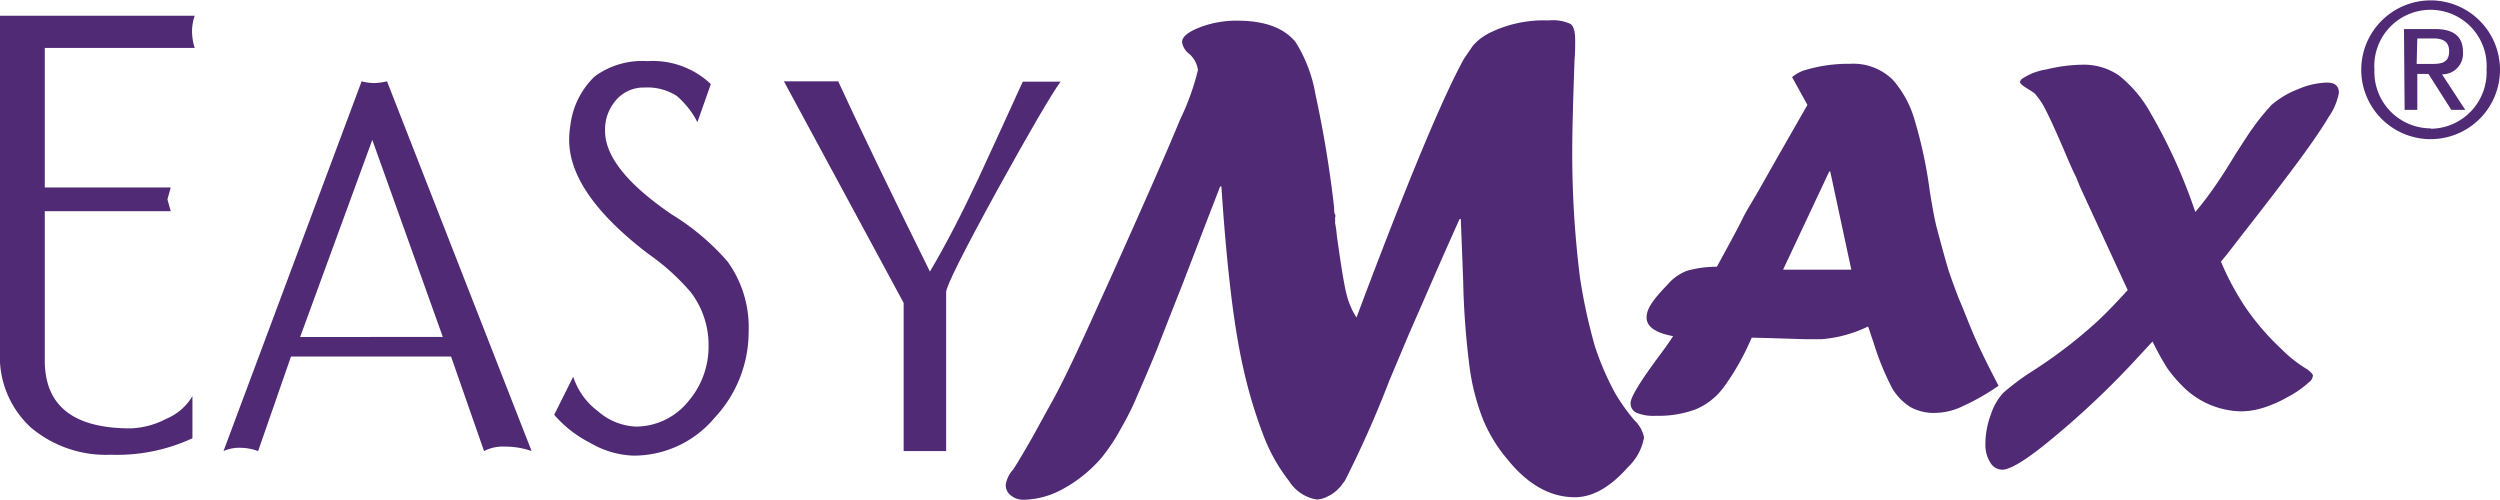 <svg xmlns="http://www.w3.org/2000/svg" viewBox="0 0 197.09 39.42"><defs><style>.cls-1{fill:#502a75;}</style></defs><g id="&#x5716;&#x5C64;_8" data-name="&#x5716;&#x5C64; 8"><path class="cls-1" d="M145.14,10.24l-1.21-2.19a3.23,3.23,0,0,1,.85-.5A11.85,11.85,0,0,1,148.49,7a4.44,4.44,0,0,1,3.38,1.26,8.17,8.17,0,0,1,1.69,3.07A35.2,35.2,0,0,1,154.78,17c.2,1.24.37,2.17.52,2.79.46,1.74.77,2.85.92,3.34s.43,1.26.83,2.32c.13.3.31.73.53,1.28s.43,1.07.63,1.54q.66,1.56,2,4.11A18,18,0,0,1,157.37,34a5.13,5.13,0,0,1-2.11.52,3.79,3.79,0,0,1-2-.46,4.38,4.38,0,0,1-1.42-1.45A21.22,21.22,0,0,1,150.36,29l-.19-.56c-.07-.22-.15-.47-.25-.73a10.31,10.31,0,0,1-3.63,1c-.5,0-.92,0-1.28,0s-1.73-.06-4.26-.12l-.18.4a19.45,19.45,0,0,1-2.06,3.55,5.31,5.31,0,0,1-2.2,1.71,8.5,8.5,0,0,1-3.12.5,3.53,3.53,0,0,1-1.53-.24.81.81,0,0,1-.46-.78c0-.44.73-1.64,2.19-3.62.52-.69.91-1.24,1.16-1.64-1.4-.26-2.09-.75-2.09-1.47s.55-1.45,1.67-2.61a3.78,3.78,0,0,1,1.48-1.06A8.51,8.51,0,0,1,138,23c1.07-1.95,1.74-3.2,2-3.74s.67-1.21,1.14-2l1.58-2.79Zm1.72,5.25-3.64,7.74h5.38l-1.66-7.74Z" transform="translate(-2.65 -1.97)"></path><path class="cls-1" d="M166.61,16.65l-.28-.7c-.17-.32-.46-.95-.86-1.91-.68-1.58-1.17-2.67-1.49-3.29a6,6,0,0,0-.92-1.41,6.31,6.31,0,0,0-.66-.43c-.33-.22-.5-.37-.5-.46a.38.38,0,0,1,.18-.28A4.79,4.79,0,0,1,164,7.44a12.63,12.63,0,0,1,2.81-.37,4.91,4.91,0,0,1,2.89.85,9.84,9.84,0,0,1,2.48,2.94,42.39,42.39,0,0,1,3.54,7.82,24.93,24.93,0,0,0,1.57-2.06c.48-.69,1-1.5,1.55-2.42.71-1.1,1.14-1.77,1.31-2s.38-.53.63-.85.57-.69.93-1.09A7.15,7.15,0,0,1,183.82,9a6.15,6.15,0,0,1,2.28-.52c.63,0,.94.27.94.81a5,5,0,0,1-.83,1.94q-.83,1.4-2.58,3.75T179,21l-.27.36-.51.65c-.18.23-.34.42-.48.58a21.42,21.42,0,0,0,1.92,3.59A19.34,19.34,0,0,0,181,27.92a19.46,19.46,0,0,0,1.48,1.54,10.34,10.34,0,0,0,2.07,1.63c.29.22.44.38.44.5a.72.72,0,0,1-.32.52A7.77,7.77,0,0,1,183,33.27a9.7,9.7,0,0,1-1.9.84,6,6,0,0,1-1.75.29,6.67,6.67,0,0,1-4.65-2,10.55,10.55,0,0,1-1.2-1.42,20.67,20.67,0,0,1-1.15-2.09l-1.25,1.35a67.19,67.19,0,0,1-6.51,6.18Q161.51,39,160.49,39a1.11,1.11,0,0,1-.94-.58,2.6,2.6,0,0,1-.38-1.45,6.65,6.65,0,0,1,.42-2.29,4.65,4.65,0,0,1,1-1.75,20.11,20.11,0,0,1,2-1.52,37.75,37.75,0,0,0,5.18-3.9c.65-.58,1.53-1.47,2.62-2.67L167.23,18Z" transform="translate(-2.65 -1.97)"></path><path class="cls-1" d="M18,5.75H6.18v11h9.93l-.26.94.26.93H6.18V30.39q0,5.36,6.77,5.35a6.5,6.5,0,0,0,2.8-.75,4.31,4.31,0,0,0,2.07-1.79v3.32a14.1,14.1,0,0,1-6.43,1.3,9.18,9.18,0,0,1-6.31-2.15,7.57,7.57,0,0,1-2.43-6V3.21H18a3.84,3.84,0,0,0-.21,1.24A4.35,4.35,0,0,0,18,5.75Z" transform="translate(-2.65 -1.97)"></path><path class="cls-1" d="M44.56,37.53a6.23,6.23,0,0,0-2.11-.35,3.22,3.22,0,0,0-1.64.35l-2.6-7.45H25.59L23,37.53a4.27,4.27,0,0,0-1.45-.26,3.08,3.08,0,0,0-1.28.26L31.16,8.38a4,4,0,0,0,1,.14,4.91,4.91,0,0,0,1-.14Zm-7-9L32,13,26.31,28.54Z" transform="translate(-2.65 -1.97)"></path><path class="cls-1" d="M61.67,28.1A9.91,9.91,0,0,1,59,34.89a8.32,8.32,0,0,1-6.44,3,7.23,7.23,0,0,1-3.37-1,9.35,9.35,0,0,1-2.85-2.22l1.5-3a5.51,5.51,0,0,0,1.94,2.71,4.84,4.84,0,0,0,3,1.22,5.32,5.32,0,0,0,4.14-2,6.59,6.59,0,0,0,1.59-4.36,6.83,6.83,0,0,0-1.41-4.24A17.55,17.55,0,0,0,53.78,22q-6.26-4.77-6.26-9a6.53,6.53,0,0,1,.09-1.1A6.38,6.38,0,0,1,49.53,8a6.31,6.31,0,0,1,4.16-1.21,6.64,6.64,0,0,1,5,1.81l-1.06,3A6.8,6.8,0,0,0,56,9.53a4.28,4.28,0,0,0-2.52-.66,2.87,2.87,0,0,0-2.27,1,3.53,3.53,0,0,0-.86,2.42q0,3,5.25,6.58A18.85,18.85,0,0,1,60,22.58,8.84,8.84,0,0,1,61.67,28.1Z" transform="translate(-2.65 -1.97)"></path><path class="cls-1" d="M86.28,8.38c-.73,1-2.4,3.86-5,8.56Q77.24,24.31,77.24,25V37.53H73.89V25.85L64.45,8.38h4.28q2.34,5.1,7.23,15C77.11,21.45,78.39,19,79.8,16c1.17-2.54,2.34-5.07,3.48-7.59h3Z" transform="translate(-2.65 -1.97)"></path><path class="cls-1" d="M194.27,2a5.47,5.47,0,1,1-5.47,5.47A5.48,5.48,0,0,1,194.27,2Zm0,10.12a4.45,4.45,0,0,0,4.41-4.65,4.43,4.43,0,1,0-8.84,0A4.45,4.45,0,0,0,194.28,12.09Zm-2.1-7.86h2.45c1.47,0,2.2.59,2.2,1.8a1.63,1.63,0,0,1-1.65,1.77L197,10.63h-1.1L194.1,7.8h-.88v2.83h-1Zm1,2.75h1.25c.8,0,1.31-.16,1.31-1S195.13,5,194.47,5h-1.25Z" transform="translate(-2.65 -1.97)"></path><path class="cls-1" d="M109.59,27l.47-1.25q5.55-14.71,8-19.14c.27-.4.5-.72.68-1a4.25,4.25,0,0,1,.65-.62,5.32,5.32,0,0,1,.95-.55,9.73,9.73,0,0,1,4.38-.86,3.38,3.38,0,0,1,1.75.28c.24.18.36.6.36,1.24s0,1-.05,1.61q-.18,5-.18,7.08a78.63,78.63,0,0,0,.61,10.07,43.43,43.43,0,0,0,1.17,5.39A22,22,0,0,0,130,33a15.32,15.32,0,0,0,1.5,2.1,2.59,2.59,0,0,1,.76,1.35A4.22,4.22,0,0,1,131,38.79c-1.4,1.58-2.79,2.38-4.19,2.38q-2.92,0-5.33-3a11.76,11.76,0,0,1-1.94-3.2,17.75,17.75,0,0,1-1.07-4.34A63.35,63.35,0,0,1,118,24.1c-.11-2.88-.17-4.5-.19-4.87h-.09c-1,2.23-1.82,4.09-2.47,5.59s-1.2,2.73-1.62,3.71L112.17,32a83.43,83.43,0,0,1-3.5,7.88s-.1.12-.19.25a2.22,2.22,0,0,1-.26.31,2.79,2.79,0,0,1-.91.67,2,2,0,0,1-.85.24,3.18,3.18,0,0,1-2.18-1.45,13.75,13.75,0,0,1-2.08-3.75,37.41,37.41,0,0,1-1.5-5c-.39-1.69-.72-3.69-1-6s-.54-5.14-.76-8.48h-.1c-.47,1.22-.82,2.13-1.06,2.74l-1.08,2.82-.85,2.21q-1,2.52-2,5.09c-.7,1.72-1.27,3-1.7,4s-.91,1.84-1.42,2.74a15.32,15.32,0,0,1-1.25,1.8,10.92,10.92,0,0,1-3,2.43,6.68,6.68,0,0,1-3.12.87,1.55,1.55,0,0,1-1-.33,1,1,0,0,1-.42-.86A2.25,2.25,0,0,1,82.51,39c.23-.33.74-1.18,1.52-2.54l1.37-2.49c.85-1.48,2.12-4.12,3.83-7.94l1.13-2.49q4-8.91,5.34-12.18A19.39,19.39,0,0,0,97.09,7.5a2,2,0,0,0-.71-1.3,1.42,1.42,0,0,1-.54-.91c0-.41.45-.79,1.36-1.15a8,8,0,0,1,3-.54c2.15,0,3.68.57,4.59,1.69a11.33,11.33,0,0,1,1.57,4.14,88.84,88.84,0,0,1,1.47,8.93c0,.22,0,.39.07.51s0,.22,0,.32a1.69,1.69,0,0,1,0,.35,8.16,8.16,0,0,1,.14,1c.33,2.38.58,3.91.76,4.6A6,6,0,0,0,109.59,27Z" transform="translate(-2.65 -1.97)"></path></g></svg>